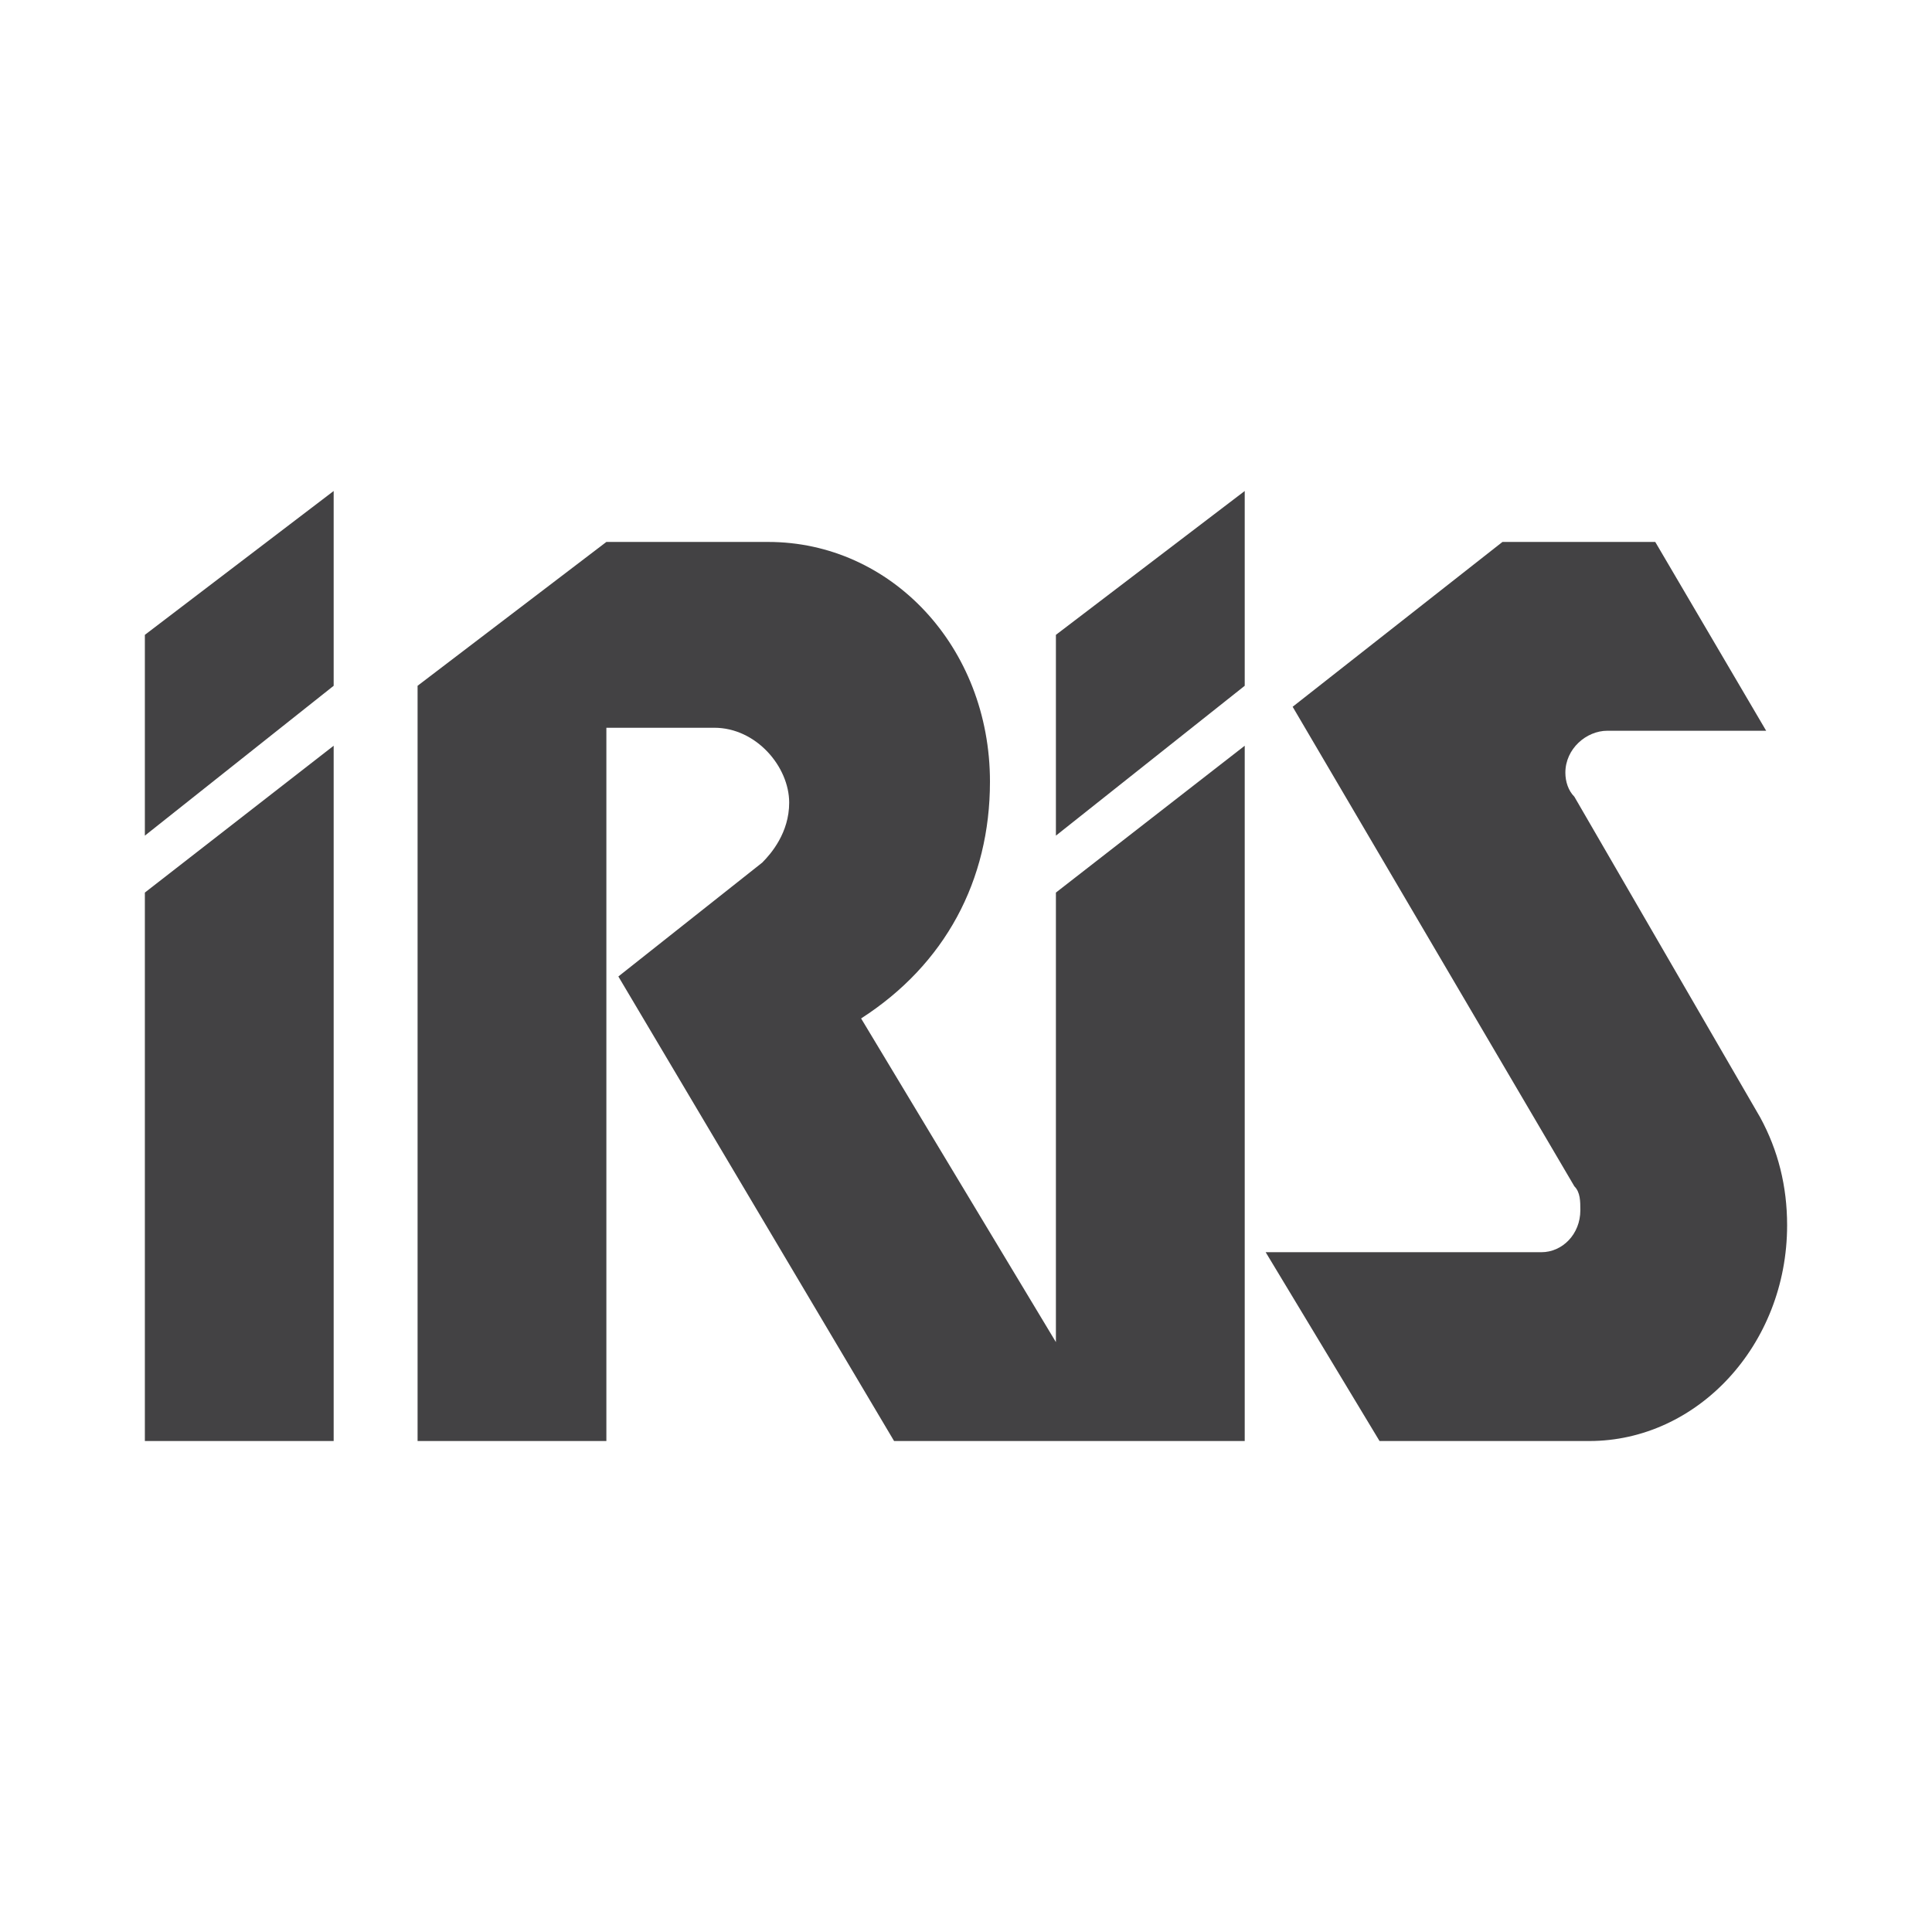 <svg xmlns="http://www.w3.org/2000/svg" width="2500" height="2500" viewBox="0 0 192.756 192.756"><g fill-rule="evenodd" clip-rule="evenodd"><path fill="#fff" d="M0 0h192.756v192.756H0V0z"/><path d="M160.363 72.907c-2.092 0-4.186 1.794-4.186 4.186 0 .897.299 1.795.896 2.393l18.539 31.992c1.793 3.289 2.689 6.879 2.689 10.766 0 11.959-8.969 21.527-19.732 21.527h-20.932l-11.361-18.838h27.508c2.094 0 3.887-1.793 3.887-4.186 0-.896 0-1.793-.598-2.391l-28.105-47.841 20.93-16.444h15.248l11.064 18.836h-15.847zM14.453 89.052v54.718H33.29V74.402l-18.837 14.65zM14.453 63.339v20.033L33.29 68.421V48.987L14.453 63.339zM105.348 63.339v20.033l18.838-14.951V48.987l-18.838 14.352z" fill="#434244"/><path d="M105.348 89.052l18.838-14.65v69.368H89.202L61.694 97.424l14.352-11.361c.896-.896 2.691-2.989 2.691-5.98 0-3.588-3.289-7.475-7.475-7.475H60.498v71.162H41.662V68.421L60.498 54.07h16.146c12.259 0 22.125 10.465 22.125 23.919 0 9.867-4.485 18.239-12.856 23.622l19.435 32.291v-44.85z" fill="#434244"/></g></svg>